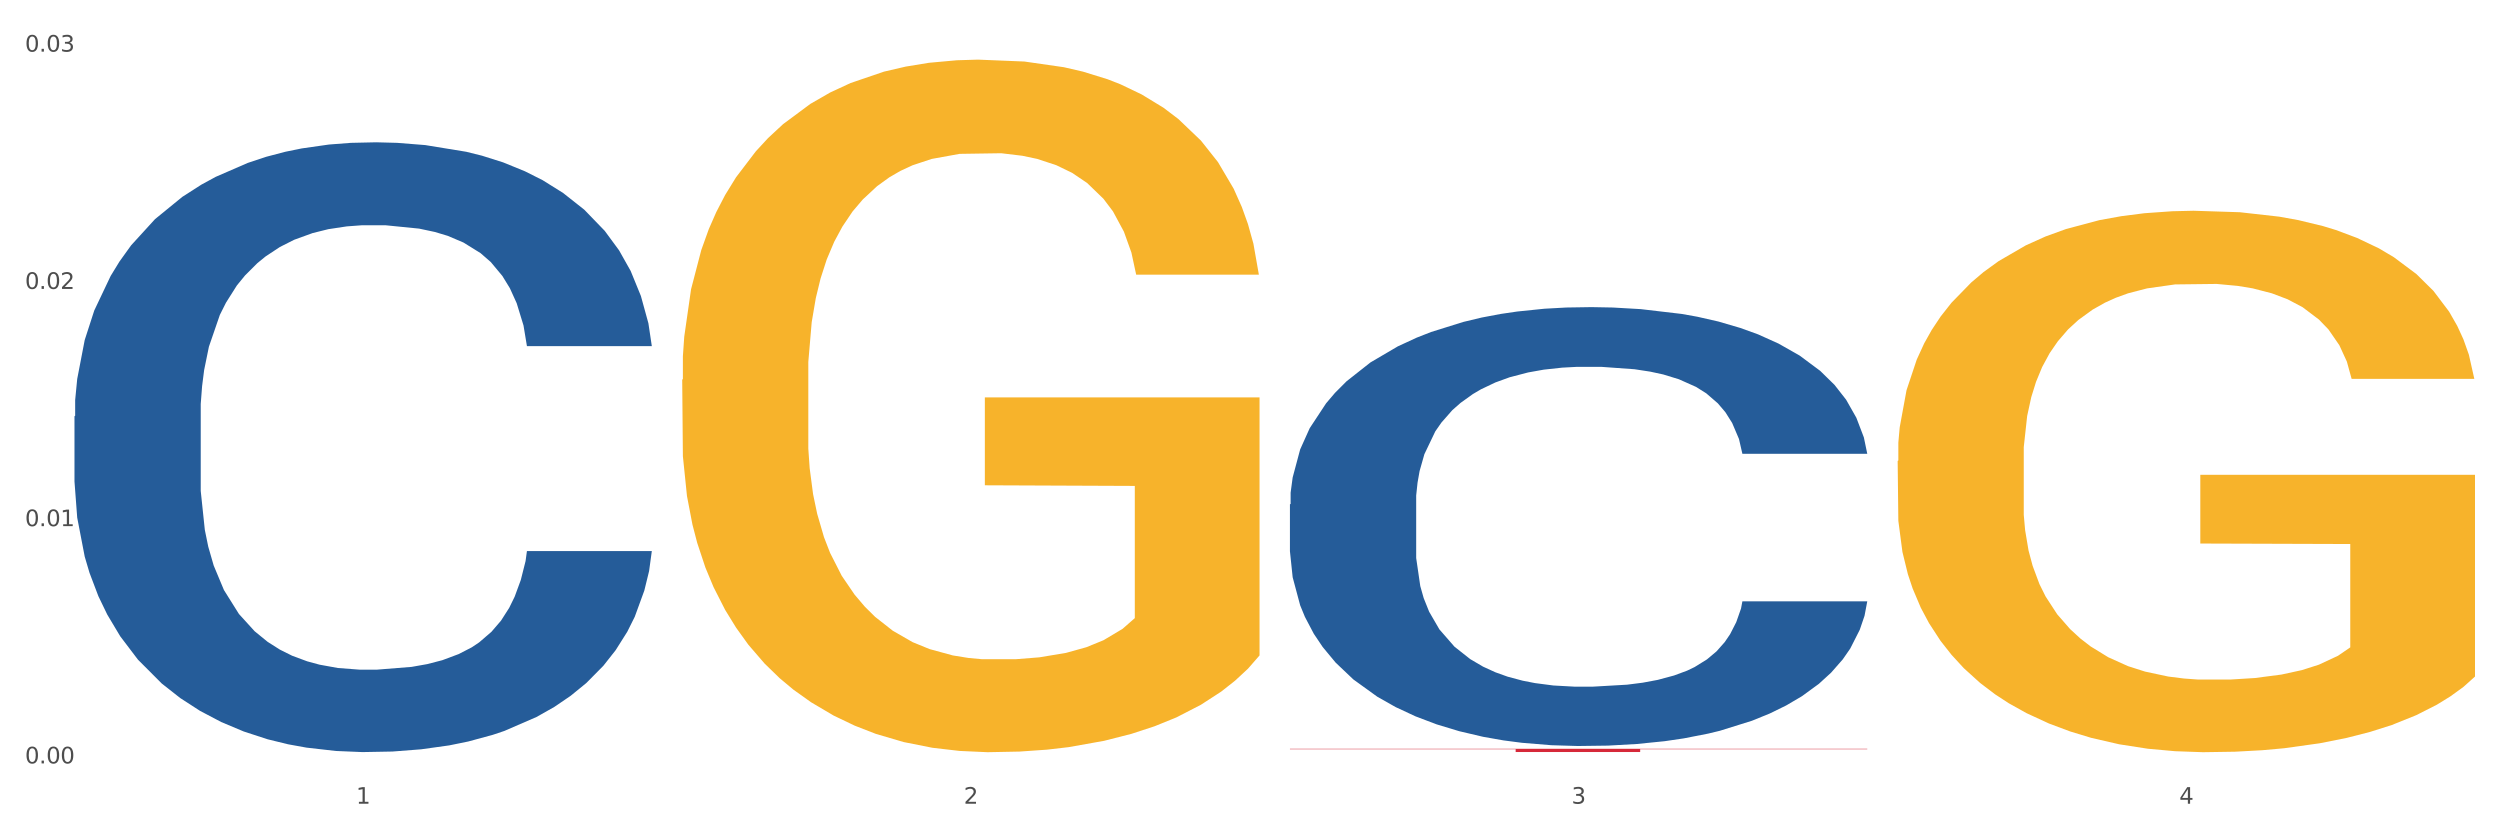 <?xml version="1.0" encoding="utf-8" standalone="no"?>
<!DOCTYPE svg PUBLIC "-//W3C//DTD SVG 1.1//EN"
  "http://www.w3.org/Graphics/SVG/1.1/DTD/svg11.dtd">
<svg xmlns:xlink="http://www.w3.org/1999/xlink" width="1080pt" height="360pt" viewBox="0 0 1080 360" xmlns="http://www.w3.org/2000/svg" version="1.1">
 <rect x="0" y="0" width="1080" height="360" fill="#333333" stroke="none"/>
 <defs>
  <style type="text/css">*{stroke-linejoin: round; stroke-linecap: butt}</style>
 </defs>
 <g id="figure_1">
  <g id="patch_1">
   <path d="M 0 360 
L 1080 360 
L 1080 0 
L 0 0 
z
" style="fill: #ffffff; stroke: #ffffff; stroke-linejoin: miter"/>
  </g>
  <g id="axes_1">
   <g id="matplotlib.axis_1">
    <g id="xtick_1">
     <g id="text_1">
      <!-- 1 -->
      <g style="fill: #4d4d4d" transform="translate(153.827 347.204) scale(0.096 -0.096)">
       <defs>
        <path id="DejaVuSans-31" d="M 794 531 
L 1825 531 
L 1825 4091 
L 703 3866 
L 703 4441 
L 1819 4666 
L 2450 4666 
L 2450 531 
L 3481 531 
L 3481 0 
L 794 0 
L 794 531 
z
" transform="scale(0.016)"/>
       </defs>
       <use xlink:href="#DejaVuSans-31"/>
      </g>
     </g>
    </g>
    <g id="xtick_2">
     <g id="text_2">
      <!-- 2 -->
      <g style="fill: #4d4d4d" transform="translate(416.365 347.204) scale(0.096 -0.096)">
       <defs>
        <path id="DejaVuSans-32" d="M 1228 531 
L 3431 531 
L 3431 0 
L 469 0 
L 469 531 
Q 828 903 1448 1529 
Q 2069 2156 2228 2338 
Q 2531 2678 2651 2914 
Q 2772 3150 2772 3378 
Q 2772 3750 2511 3984 
Q 2250 4219 1831 4219 
Q 1534 4219 1204 4116 
Q 875 4013 500 3803 
L 500 4441 
Q 881 4594 1212 4672 
Q 1544 4750 1819 4750 
Q 2544 4750 2975 4387 
Q 3406 4025 3406 3419 
Q 3406 3131 3298 2873 
Q 3191 2616 2906 2266 
Q 2828 2175 2409 1742 
Q 1991 1309 1228 531 
z
" transform="scale(0.016)"/>
       </defs>
       <use xlink:href="#DejaVuSans-32"/>
      </g>
     </g>
    </g>
    <g id="xtick_3">
     <g id="text_3">
      <!-- 3 -->
      <g style="fill: #4d4d4d" transform="translate(678.902 347.204) scale(0.096 -0.096)">
       <defs>
        <path id="DejaVuSans-33" d="M 2597 2516 
Q 3050 2419 3304 2112 
Q 3559 1806 3559 1356 
Q 3559 666 3084 287 
Q 2609 -91 1734 -91 
Q 1441 -91 1130 -33 
Q 819 25 488 141 
L 488 750 
Q 750 597 1062 519 
Q 1375 441 1716 441 
Q 2309 441 2620 675 
Q 2931 909 2931 1356 
Q 2931 1769 2642 2001 
Q 2353 2234 1838 2234 
L 1294 2234 
L 1294 2753 
L 1863 2753 
Q 2328 2753 2575 2939 
Q 2822 3125 2822 3475 
Q 2822 3834 2567 4026 
Q 2313 4219 1838 4219 
Q 1578 4219 1281 4162 
Q 984 4106 628 3988 
L 628 4550 
Q 988 4650 1302 4700 
Q 1616 4750 1894 4750 
Q 2613 4750 3031 4423 
Q 3450 4097 3450 3541 
Q 3450 3153 3228 2886 
Q 3006 2619 2597 2516 
z
" transform="scale(0.016)"/>
       </defs>
       <use xlink:href="#DejaVuSans-33"/>
      </g>
     </g>
    </g>
    <g id="xtick_4">
     <g id="text_4">
      <!-- 4 -->
      <g style="fill: #4d4d4d" transform="translate(941.44 347.204) scale(0.096 -0.096)">
       <defs>
        <path id="DejaVuSans-34" d="M 2419 4116 
L 825 1625 
L 2419 1625 
L 2419 4116 
z
M 2253 4666 
L 3047 4666 
L 3047 1625 
L 3713 1625 
L 3713 1100 
L 3047 1100 
L 3047 0 
L 2419 0 
L 2419 1100 
L 313 1100 
L 313 1709 
L 2253 4666 
z
" transform="scale(0.016)"/>
       </defs>
       <use xlink:href="#DejaVuSans-34"/>
      </g>
     </g>
    </g>
    <g id="xtick_5"/>
    <g id="xtick_6"/>
    <g id="xtick_7"/>
   </g>
   <g id="matplotlib.axis_2">
    <g id="ytick_1">
     <g id="text_5">
      <!-- 0.00 -->
      <g style="fill: #4d4d4d" transform="translate(10.8 329.798) scale(0.096 -0.096)">
       <defs>
        <path id="DejaVuSans-30" d="M 2034 4250 
Q 1547 4250 1301 3770 
Q 1056 3291 1056 2328 
Q 1056 1369 1301 889 
Q 1547 409 2034 409 
Q 2525 409 2770 889 
Q 3016 1369 3016 2328 
Q 3016 3291 2770 3770 
Q 2525 4250 2034 4250 
z
M 2034 4750 
Q 2819 4750 3233 4129 
Q 3647 3509 3647 2328 
Q 3647 1150 3233 529 
Q 2819 -91 2034 -91 
Q 1250 -91 836 529 
Q 422 1150 422 2328 
Q 422 3509 836 4129 
Q 1250 4750 2034 4750 
z
" transform="scale(0.016)"/>
        <path id="DejaVuSans-2e" d="M 684 794 
L 1344 794 
L 1344 0 
L 684 0 
L 684 794 
z
" transform="scale(0.016)"/>
       </defs>
       <use xlink:href="#DejaVuSans-30"/>
       <use xlink:href="#DejaVuSans-2e" transform="translate(63.623 0)"/>
       <use xlink:href="#DejaVuSans-30" transform="translate(95.41 0)"/>
       <use xlink:href="#DejaVuSans-30" transform="translate(159.033 0)"/>
      </g>
     </g>
    </g>
    <g id="ytick_2">
     <g id="text_6">
      <!-- 0.01 -->
      <g style="fill: #4d4d4d" transform="translate(10.8 227.302) scale(0.096 -0.096)">
       <use xlink:href="#DejaVuSans-30"/>
       <use xlink:href="#DejaVuSans-2e" transform="translate(63.623 0)"/>
       <use xlink:href="#DejaVuSans-30" transform="translate(95.41 0)"/>
       <use xlink:href="#DejaVuSans-31" transform="translate(159.033 0)"/>
      </g>
     </g>
    </g>
    <g id="ytick_3">
     <g id="text_7">
      <!-- 0.02 -->
      <g style="fill: #4d4d4d" transform="translate(10.8 124.806) scale(0.096 -0.096)">
       <use xlink:href="#DejaVuSans-30"/>
       <use xlink:href="#DejaVuSans-2e" transform="translate(63.623 0)"/>
       <use xlink:href="#DejaVuSans-30" transform="translate(95.41 0)"/>
       <use xlink:href="#DejaVuSans-32" transform="translate(159.033 0)"/>
      </g>
     </g>
    </g>
    <g id="ytick_4">
     <g id="text_8">
      <!-- 0.03 -->
      <g style="fill: #4d4d4d" transform="translate(10.8 22.31) scale(0.096 -0.096)">
       <use xlink:href="#DejaVuSans-30"/>
       <use xlink:href="#DejaVuSans-2e" transform="translate(63.623 0)"/>
       <use xlink:href="#DejaVuSans-30" transform="translate(95.41 0)"/>
       <use xlink:href="#DejaVuSans-33" transform="translate(159.033 0)"/>
      </g>
     </g>
    </g>
    <g id="ytick_5"/>
    <g id="ytick_6"/>
    <g id="ytick_7"/>
   </g>
   <g id="PolyCollection_1">
    <path d="M 32.175 179.835 
L 32.47 179.595 
L 32.47 172.859 
L 33.354 163.717 
L 36.597 146.877 
L 40.725 134.126 
L 47.8 119.211 
L 51.633 112.956 
L 56.644 105.979 
L 66.963 94.672 
L 78.755 85.049 
L 87.01 79.757 
L 93.201 76.389 
L 107.057 70.374 
L 115.017 67.728 
L 123.272 65.563 
L 130.347 64.119 
L 142.14 62.435 
L 151.574 61.714 
L 162.482 61.473 
L 171.621 61.714 
L 183.708 62.676 
L 201.397 65.563 
L 208.178 67.247 
L 217.317 70.134 
L 226.751 73.983 
L 234.416 77.832 
L 243.26 83.365 
L 252.4 90.582 
L 261.244 99.724 
L 267.435 108.144 
L 272.447 117.046 
L 276.869 127.871 
L 280.112 139.659 
L 281.586 149.523 
L 227.635 149.523 
L 226.161 140.622 
L 223.213 130.999 
L 220.265 124.503 
L 217.022 119.211 
L 212.01 113.196 
L 207.588 109.347 
L 200.218 104.776 
L 193.437 101.889 
L 187.836 100.205 
L 181.055 98.762 
L 166.609 97.318 
L 156.291 97.318 
L 149.805 97.8 
L 141.845 99.002 
L 135.064 100.686 
L 127.105 103.573 
L 120.913 106.701 
L 114.722 110.791 
L 111.185 113.677 
L 105.878 118.97 
L 102.34 123.3 
L 97.623 130.758 
L 94.97 136.051 
L 90.253 149.764 
L 88.189 159.868 
L 87.305 166.844 
L 86.715 174.543 
L 86.715 212.072 
L 88.484 228.912 
L 89.958 236.129 
L 92.317 244.309 
L 96.739 254.894 
L 103.225 265.239 
L 110.005 272.697 
L 115.607 277.268 
L 120.913 280.636 
L 126.22 283.282 
L 132.706 285.688 
L 138.013 287.131 
L 145.972 288.574 
L 155.406 289.296 
L 162.777 289.296 
L 177.812 288.093 
L 184.593 286.89 
L 191.079 285.206 
L 198.154 282.56 
L 203.756 279.673 
L 206.999 277.508 
L 212.305 272.937 
L 216.433 268.126 
L 219.97 262.593 
L 222.329 257.781 
L 224.982 250.564 
L 227.046 242.384 
L 227.635 238.054 
L 281.586 238.054 
L 280.407 246.715 
L 278.343 255.135 
L 274.216 266.442 
L 270.973 272.937 
L 265.961 280.876 
L 260.654 287.612 
L 253.284 295.07 
L 246.503 300.603 
L 239.428 305.415 
L 231.763 309.745 
L 217.907 315.759 
L 212.895 317.443 
L 202.282 320.33 
L 194.027 322.014 
L 181.94 323.698 
L 169.557 324.661 
L 156.586 324.901 
L 145.088 324.42 
L 132.411 322.976 
L 124.451 321.533 
L 115.607 319.368 
L 105.288 316 
L 95.56 311.91 
L 86.42 307.099 
L 77.871 301.565 
L 69.911 295.311 
L 59.593 284.966 
L 51.927 274.862 
L 46.326 265.479 
L 42.493 257.54 
L 38.661 247.436 
L 36.597 240.46 
L 33.354 223.62 
L 32.175 207.982 
L 32.175 179.835 
z
" clip-path="url(#pc9a60c4a68)" style="fill: #255c99"/>
    <path d="M 557.251 217.865 
L 557.546 217.692 
L 557.546 212.844 
L 558.43 206.264 
L 561.673 194.143 
L 565.801 184.966 
L 572.876 174.231 
L 576.709 169.729 
L 581.72 164.707 
L 592.039 156.569 
L 603.831 149.643 
L 612.086 145.834 
L 618.277 143.41 
L 632.133 139.081 
L 640.093 137.176 
L 648.348 135.618 
L 655.423 134.579 
L 667.216 133.367 
L 676.65 132.847 
L 687.558 132.674 
L 696.697 132.847 
L 708.784 133.54 
L 726.473 135.618 
L 733.254 136.83 
L 742.393 138.908 
L 751.827 141.678 
L 759.492 144.449 
L 768.336 148.431 
L 777.476 153.626 
L 786.32 160.205 
L 792.511 166.266 
L 797.523 172.672 
L 801.945 180.464 
L 805.188 188.949 
L 806.662 196.048 
L 752.711 196.048 
L 751.237 189.641 
L 748.289 182.715 
L 745.341 178.04 
L 742.098 174.231 
L 737.086 169.902 
L 732.664 167.132 
L 725.294 163.842 
L 718.513 161.764 
L 712.912 160.552 
L 706.131 159.513 
L 691.685 158.474 
L 681.367 158.474 
L 674.881 158.82 
L 666.921 159.686 
L 660.14 160.898 
L 652.18 162.976 
L 645.989 165.227 
L 639.798 168.17 
L 636.261 170.248 
L 630.954 174.058 
L 627.416 177.174 
L 622.699 182.542 
L 620.046 186.352 
L 615.329 196.221 
L 613.265 203.494 
L 612.381 208.515 
L 611.791 214.056 
L 611.791 241.068 
L 613.56 253.189 
L 615.034 258.383 
L 617.393 264.27 
L 621.815 271.889 
L 628.301 279.335 
L 635.081 284.703 
L 640.683 287.992 
L 645.989 290.417 
L 651.296 292.321 
L 657.782 294.053 
L 663.089 295.092 
L 671.048 296.131 
L 680.482 296.65 
L 687.853 296.65 
L 702.888 295.784 
L 709.669 294.919 
L 716.155 293.706 
L 723.23 291.802 
L 728.832 289.724 
L 732.075 288.166 
L 737.381 284.876 
L 741.509 281.413 
L 745.046 277.43 
L 747.405 273.967 
L 750.058 268.772 
L 752.122 262.885 
L 752.711 259.768 
L 806.662 259.768 
L 805.483 266.002 
L 803.419 272.062 
L 799.292 280.201 
L 796.049 284.876 
L 791.037 290.59 
L 785.73 295.438 
L 778.36 300.806 
L 771.579 304.788 
L 764.504 308.251 
L 756.839 311.368 
L 742.983 315.697 
L 737.971 316.909 
L 727.358 318.987 
L 719.103 320.199 
L 707.016 321.411 
L 694.633 322.104 
L 681.662 322.277 
L 670.164 321.93 
L 657.487 320.892 
L 649.527 319.853 
L 640.683 318.294 
L 630.364 315.87 
L 620.636 312.926 
L 611.496 309.463 
L 602.947 305.481 
L 594.987 300.979 
L 584.668 293.533 
L 577.003 286.261 
L 571.402 279.508 
L 567.569 273.794 
L 563.737 266.521 
L 561.673 261.5 
L 558.43 249.379 
L 557.251 238.124 
L 557.251 217.865 
z
" clip-path="url(#pc9a60c4a68)" style="fill: #255c99"/>
    <path d="M 819.789 199.131 
L 820.083 198.918 
L 820.083 191.227 
L 820.672 184.605 
L 823.617 168.584 
L 828.034 155.34 
L 831.273 148.291 
L 834.512 142.524 
L 838.34 136.756 
L 843.052 130.775 
L 851.591 122.017 
L 856.891 117.531 
L 863.37 112.831 
L 875.148 105.996 
L 883.688 102.151 
L 892.522 98.946 
L 906.95 95.101 
L 916.373 93.393 
L 926.385 92.111 
L 938.458 91.256 
L 947.586 91.043 
L 967.61 91.684 
L 984.689 93.606 
L 992.934 95.101 
L 1003.535 97.665 
L 1009.129 99.374 
L 1018.258 102.792 
L 1027.681 107.277 
L 1034.159 111.122 
L 1043.876 118.385 
L 1051.238 125.648 
L 1058.01 134.62 
L 1061.544 140.815 
L 1064.194 146.582 
L 1066.55 153.204 
L 1068.906 163.671 
L 1015.902 163.671 
L 1013.841 156.195 
L 1010.602 149.146 
L 1005.89 142.31 
L 1001.768 138.038 
L 994.701 132.697 
L 988.222 129.28 
L 981.45 126.716 
L 973.205 124.58 
L 966.726 123.512 
L 957.598 122.658 
L 939.636 122.871 
L 927.563 124.58 
L 919.318 126.716 
L 914.017 128.639 
L 909.306 130.775 
L 904.006 133.765 
L 897.822 138.251 
L 893.405 142.31 
L 888.988 147.437 
L 885.454 152.563 
L 882.215 158.545 
L 879.565 164.953 
L 877.504 171.575 
L 875.737 179.692 
L 874.265 193.15 
L 874.265 222.415 
L 874.854 229.037 
L 876.326 237.795 
L 878.093 244.417 
L 881.037 252.321 
L 883.688 257.661 
L 888.694 265.351 
L 894.288 271.76 
L 898.705 275.818 
L 903.122 279.236 
L 910.778 283.936 
L 919.318 287.781 
L 926.679 290.131 
L 936.691 292.267 
L 943.464 293.121 
L 949.353 293.548 
L 963.782 293.548 
L 974.088 292.907 
L 985.572 291.412 
L 994.406 289.49 
L 1001.768 287.14 
L 1010.013 283.295 
L 1015.313 279.663 
L 1015.313 235.018 
L 950.531 234.805 
L 950.531 205.112 
L 1069.2 205.112 
L 1069.2 292.267 
L 1064.194 296.753 
L 1058.599 300.811 
L 1052.71 304.443 
L 1043.876 308.928 
L 1033.275 313.201 
L 1023.853 316.191 
L 1013.841 318.755 
L 1002.062 321.104 
L 986.75 323.241 
L 977.327 324.095 
L 965.549 324.736 
L 951.709 324.95 
L 939.636 324.522 
L 927.857 323.454 
L 915.49 321.532 
L 903.417 318.755 
L 894.288 315.978 
L 885.16 312.56 
L 875.443 308.074 
L 867.787 303.802 
L 861.897 299.957 
L 855.419 295.044 
L 848.352 288.635 
L 843.052 282.868 
L 838.34 276.886 
L 833.334 269.196 
L 829.801 262.574 
L 826.267 254.243 
L 824.206 248.049 
L 821.85 238.436 
L 820.083 224.978 
L 819.789 199.131 
z
" clip-path="url(#pc9a60c4a68)" style="fill: #f7b32b"/>
    <path d="M 557.251 323.478 
L 806.662 323.478 
L 806.662 323.672 
L 708.552 323.673 
L 708.552 324.873 
L 654.769 324.873 
L 654.769 323.673 
L 557.251 323.672 
L 557.251 323.48 
L 557.251 323.478 
z
" clip-path="url(#pc9a60c4a68)" style="fill: #d62839"/>
    <path d="M 294.713 164.015 
L 295.007 163.742 
L 295.007 153.906 
L 295.596 145.435 
L 298.541 124.943 
L 302.958 108.003 
L 306.197 98.986 
L 309.436 91.609 
L 313.264 84.231 
L 317.976 76.581 
L 326.515 65.378 
L 331.815 59.64 
L 338.294 53.629 
L 350.072 44.886 
L 358.612 39.968 
L 367.446 35.869 
L 381.874 30.951 
L 391.297 28.765 
L 401.309 27.126 
L 413.382 26.033 
L 422.51 25.759 
L 442.534 26.579 
L 459.613 29.038 
L 467.858 30.951 
L 478.459 34.23 
L 484.053 36.416 
L 493.182 40.787 
L 502.605 46.525 
L 509.083 51.443 
L 518.8 60.733 
L 526.162 70.023 
L 532.934 81.499 
L 536.468 89.423 
L 539.118 96.8 
L 541.474 105.27 
L 543.83 118.659 
L 490.826 118.659 
L 488.765 109.096 
L 485.526 100.079 
L 480.814 91.335 
L 476.692 85.871 
L 469.625 79.04 
L 463.146 74.668 
L 456.374 71.389 
L 448.129 68.657 
L 441.651 67.291 
L 432.522 66.198 
L 414.56 66.471 
L 402.487 68.657 
L 394.242 71.389 
L 388.941 73.848 
L 384.23 76.581 
L 378.93 80.406 
L 372.746 86.144 
L 368.329 91.335 
L 363.912 97.893 
L 360.378 104.451 
L 357.139 112.101 
L 354.489 120.298 
L 352.428 128.768 
L 350.661 139.151 
L 349.189 156.365 
L 349.189 193.798 
L 349.778 202.268 
L 351.25 213.47 
L 353.017 221.941 
L 355.962 232.05 
L 358.612 238.881 
L 363.618 248.718 
L 369.212 256.915 
L 373.629 262.106 
L 378.046 266.478 
L 385.702 272.489 
L 394.242 277.407 
L 401.603 280.413 
L 411.615 283.145 
L 418.388 284.238 
L 424.277 284.784 
L 438.706 284.784 
L 449.012 283.965 
L 460.496 282.052 
L 469.33 279.593 
L 476.692 276.587 
L 484.937 271.669 
L 490.237 267.024 
L 490.237 209.918 
L 425.455 209.645 
L 425.455 171.666 
L 544.124 171.666 
L 544.124 283.145 
L 539.118 288.883 
L 533.523 294.074 
L 527.634 298.719 
L 518.8 304.457 
L 508.199 309.922 
L 498.777 313.747 
L 488.765 317.026 
L 476.986 320.031 
L 461.674 322.764 
L 452.251 323.857 
L 440.473 324.676 
L 426.633 324.95 
L 414.56 324.403 
L 402.781 323.037 
L 390.414 320.578 
L 378.341 317.026 
L 369.212 313.474 
L 360.084 309.102 
L 350.367 303.364 
L 342.711 297.899 
L 336.821 292.981 
L 330.343 286.697 
L 323.276 278.5 
L 317.976 271.123 
L 313.264 263.472 
L 308.258 253.636 
L 304.725 245.166 
L 301.191 234.509 
L 299.13 226.586 
L 296.774 214.29 
L 295.007 197.077 
L 294.713 164.015 
z
" clip-path="url(#pc9a60c4a68)" style="fill: #f7b32b"/>
   </g>
  </g>
 </g>
 <defs>
  <clipPath id="pc9a60c4a68">
   <rect x="32.175" y="10.8" width="1037.025" height="329.109"/>
  </clipPath>
 </defs>
</svg>
